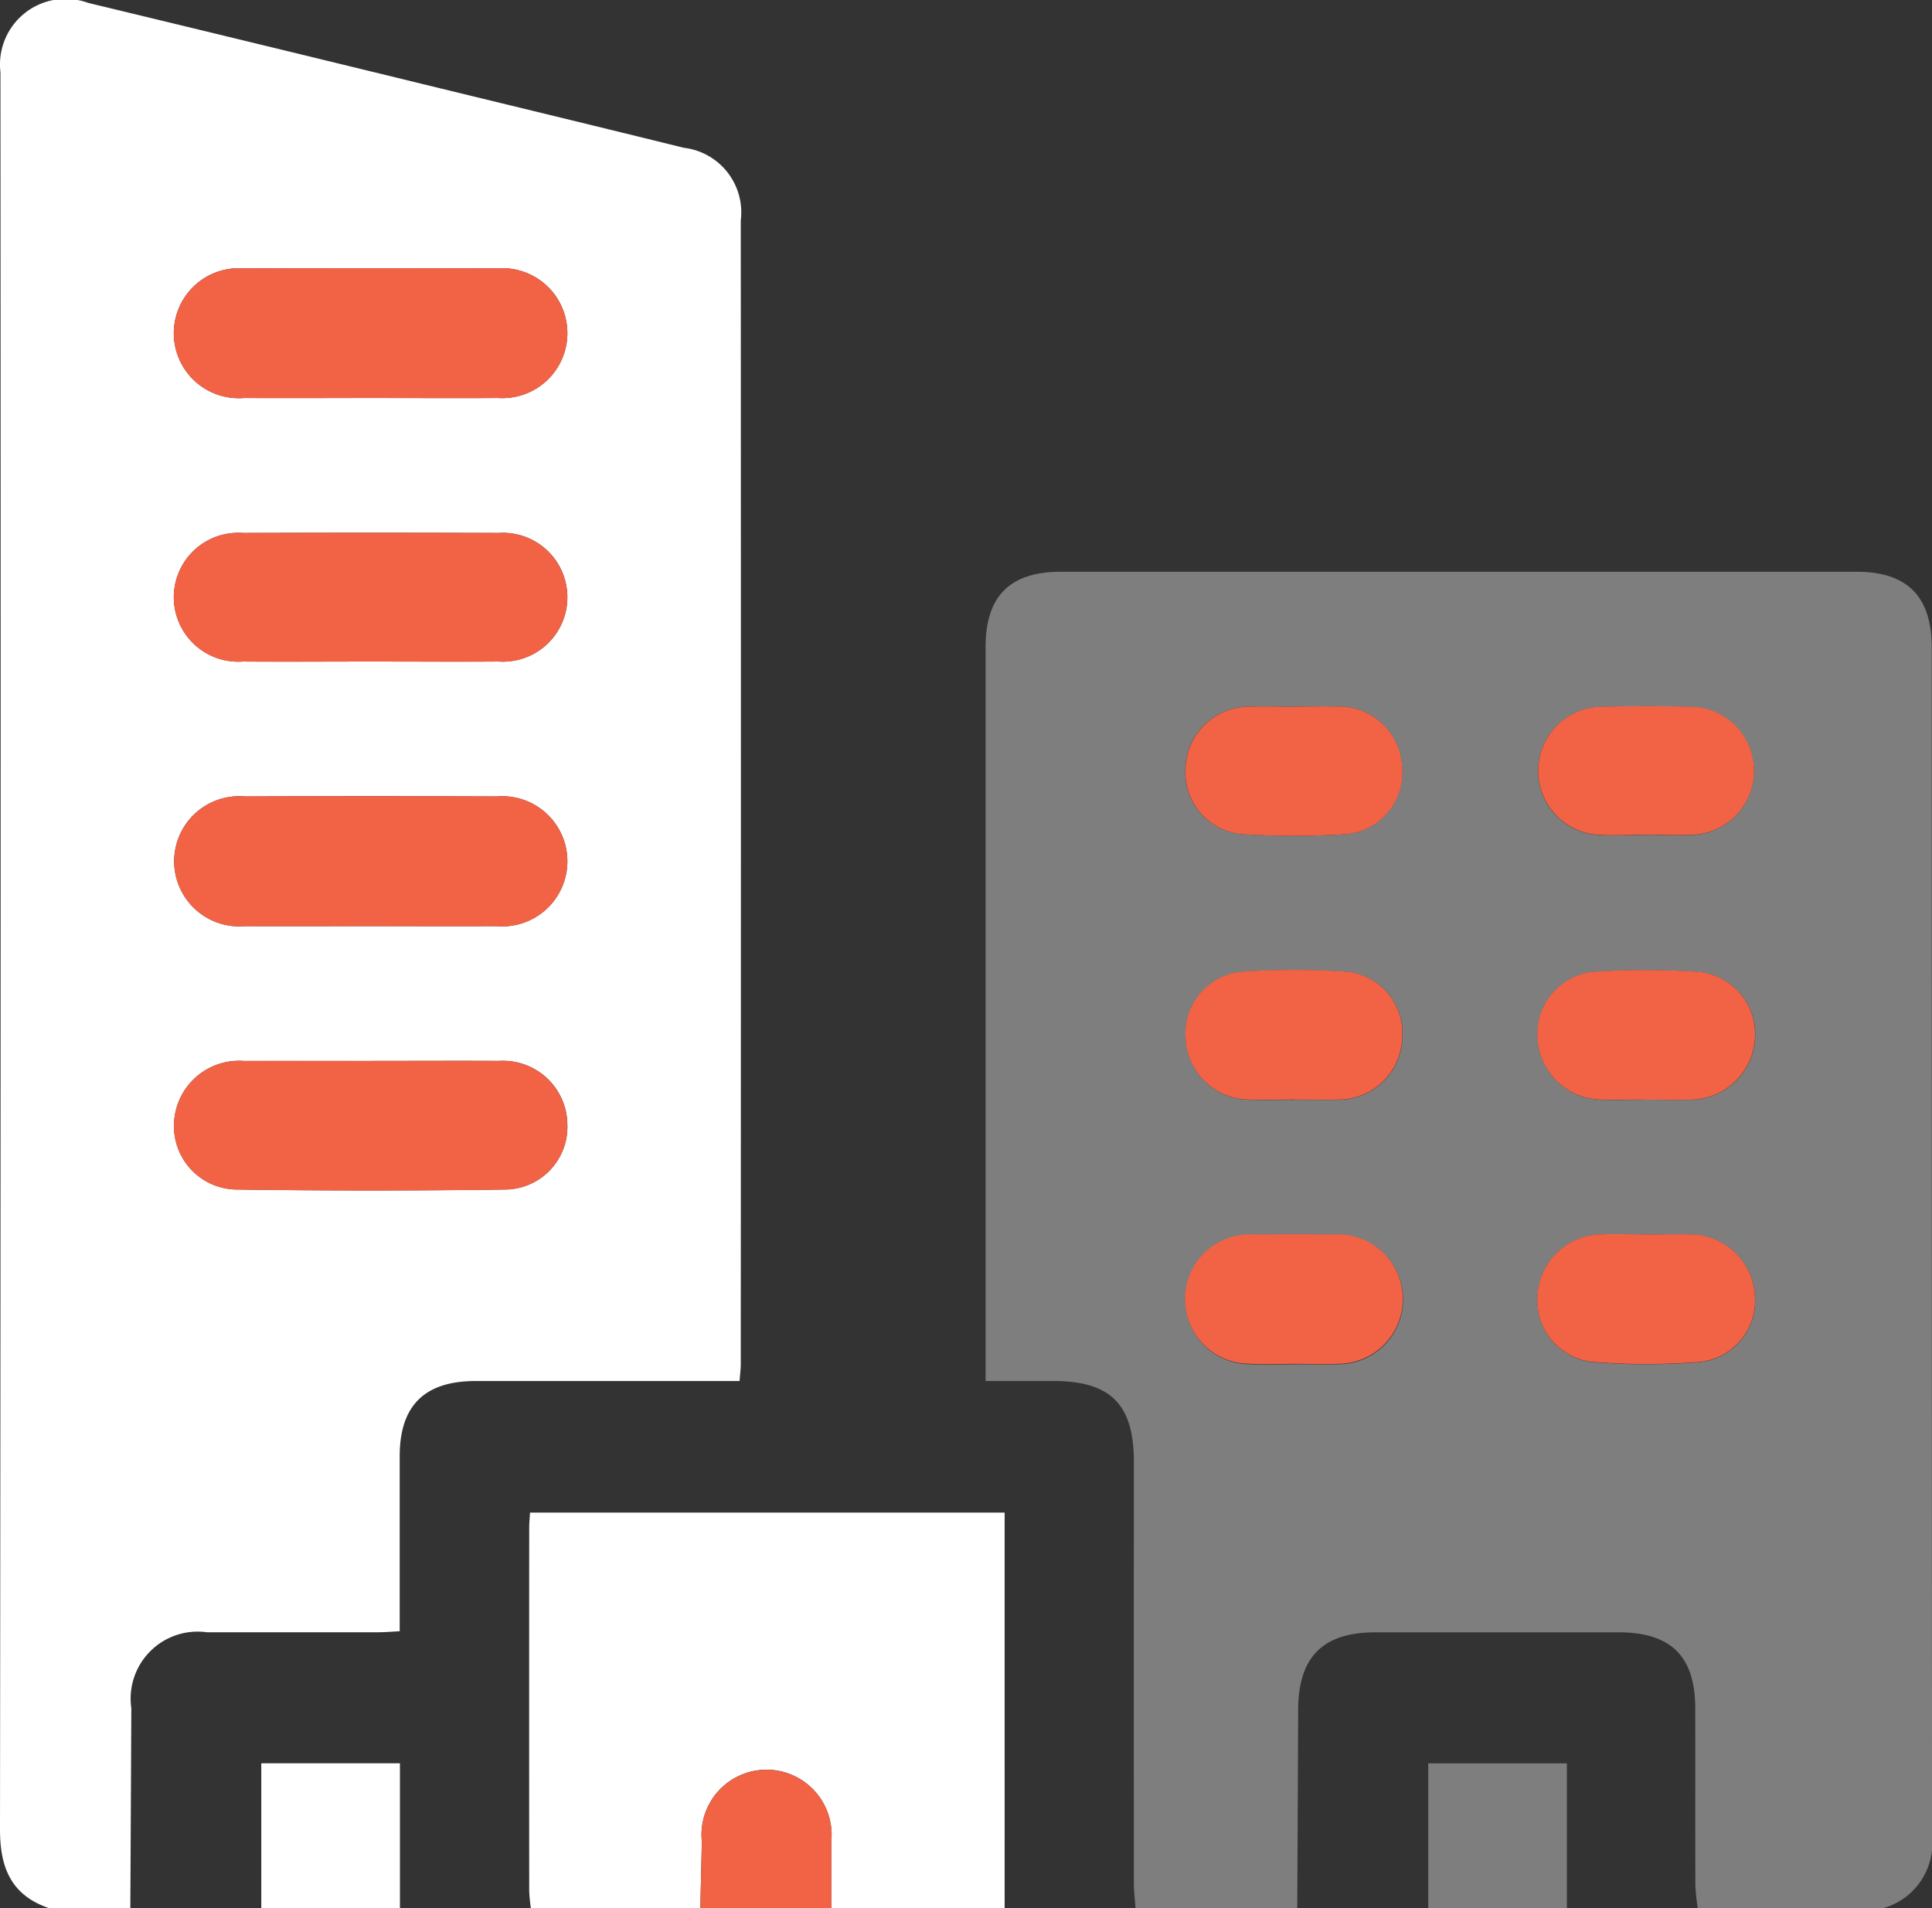 <svg id="Groupe_276" data-name="Groupe 276" xmlns="http://www.w3.org/2000/svg" xmlns:xlink="http://www.w3.org/1999/xlink" width="72.333" height="71.447" viewBox="0 0 72.333 71.447">
  <rect x="0" y="0" width="72.333" height="71.447" fill="#333333" stroke="none"/>
  <defs>
    <clipPath id="clip-path">
      <rect id="Rectangle_154" data-name="Rectangle 154" width="72.333" height="71.447" fill="none"/>
    </clipPath>
  </defs>
  <g id="Groupe_275" data-name="Groupe 275" clip-path="url(#clip-path)">
    <path id="Tracé_1868" data-name="Tracé 1868" d="M197.55,161.389c-.022-.311-.062-.621-.062-.931q-.006-7.893,0-15.787c0-2.149-.871-3.022-3.007-3.024h-2.545v-.806q0-13.336,0-26.671c0-1.912.912-2.822,2.828-2.822q14.887,0,29.774,0c1.9,0,2.821.919,2.821,2.836q0,22.274.012,44.549a2.52,2.52,0,0,1-1.846,2.656H218.6a8.072,8.072,0,0,1-.09-.85c-.008-2.21,0-4.421-.005-6.631,0-1.956-.906-2.85-2.876-2.852q-4.541,0-9.083,0c-1.99,0-2.9.919-2.908,2.911q-.014,3.711-.034,7.422Zm19.144-25.228c-.576,0-1.152-.019-1.726,0A2.428,2.428,0,0,0,212.6,138.5a2.312,2.312,0,0,0,2.071,2.441,25.535,25.535,0,0,0,4.018,0,2.319,2.319,0,0,0,2.056-2.455,2.434,2.434,0,0,0-2.32-2.315c-.574-.029-1.151,0-1.726-.006m-.079-5.052c.6,0,1.2.021,1.8,0a2.432,2.432,0,0,0,2.327-2.305,2.341,2.341,0,0,0-2.118-2.474,29.3,29.3,0,0,0-3.878-.007,2.336,2.336,0,0,0-2.148,2.449,2.425,2.425,0,0,0,2.365,2.34c.551.019,1.1,0,1.654,0m-13.141,0c.575,0,1.151.017,1.726,0a2.38,2.38,0,0,0,2.33-2.281,2.31,2.31,0,0,0-2.14-2.511,29.872,29.872,0,0,0-3.807,0,2.329,2.329,0,0,0-2.16,2.5,2.4,2.4,0,0,0,2.326,2.292c.574.023,1.15,0,1.726.005m0,9.9c.551,0,1.1.025,1.654,0a2.422,2.422,0,1,0-.09-4.842q-1.546-.022-3.093,0a2.422,2.422,0,1,0-.125,4.841c.549.032,1.1.005,1.654.006M216.618,121.2v-.005c.671,0,1.346.051,2.011-.011a2.4,2.4,0,0,0-.151-4.771c-1.2-.04-2.4-.036-3.6,0a2.4,2.4,0,0,0-.133,4.78c.618.054,1.245.009,1.868.009m-13.135-4.8c-.575,0-1.151-.016-1.726,0a2.383,2.383,0,0,0-2.335,2.276,2.328,2.328,0,0,0,2.152,2.5,33.4,33.4,0,0,0,3.807,0,2.31,2.31,0,0,0,2.15-2.5,2.364,2.364,0,0,0-2.323-2.281c-.575-.019-1.15,0-1.726,0" transform="translate(-155.036 -89.942)" fill="#fff" opacity="0.37"/>
    <path id="Tracé_1869" data-name="Tracé 1869" d="M1.851,71.446C.433,70.968,0,69.949,0,68.5Q.037,35.821.017,3.138c0-.144,0-.288,0-.433A2.456,2.456,0,0,1,3.3.107Q9.908,1.7,16.513,3.314c3.03.737,6.06,1.47,9.087,2.218a2.435,2.435,0,0,1,2.134,2.723q.009,21.4,0,42.808c0,.188-.026.376-.045.642h-.8q-4.541,0-9.081,0c-1.917,0-2.842.921-2.844,2.816,0,2.158,0,4.317,0,6.552-.3.015-.55.038-.8.038-2.138,0-4.276,0-6.415,0a2.51,2.51,0,0,0-2.833,2.839Q4.9,67.7,4.879,71.446ZM13.895,14.9c1.583,0,3.167.009,4.75,0a2.433,2.433,0,1,0-.027-4.853q-4.751-.012-9.5,0A2.434,2.434,0,1,0,9.144,14.9c1.583.01,3.167,0,4.751,0m-.049,19.774c1.583,0,3.167.006,4.75,0a2.437,2.437,0,1,0,0-4.856q-4.714-.019-9.429,0a2.437,2.437,0,1,0,0,4.856c1.559.008,3.119,0,4.678,0m.1,5.046c-1.607,0-3.214,0-4.822,0a2.439,2.439,0,0,0-2.606,2.315,2.373,2.373,0,0,0,2.411,2.5q4.964.07,9.93,0a2.349,2.349,0,0,0,2.384-2.451,2.41,2.41,0,0,0-2.549-2.365c-1.583-.008-3.166,0-4.75,0m-.1-14.953c1.607,0,3.214.01,4.821,0a2.412,2.412,0,1,0,.007-4.813q-4.785-.018-9.57,0a2.413,2.413,0,1,0-.007,4.813c1.583.012,3.166,0,4.749,0" transform="translate(0 0.001)" fill="#fff"/>
    <path id="Tracé_1870" data-name="Tracé 1870" d="M103.113,309.4a6.363,6.363,0,0,1-.063-.642q-.005-6.807,0-13.614c0-.167.018-.334.03-.56h17.77V309.4H114.36c0-.837,0-1.674,0-2.512a2.436,2.436,0,1,0-4.848,0c-.015.836-.037,1.672-.056,2.508Z" transform="translate(-83.237 -237.953)" fill="#fff"/>
    <path id="Tracé_1883" data-name="Tracé 1883" d="M0,0H5.191V5.429H0Z" transform="translate(9.782 66.018)" fill="#fff"/>
    <path id="Tracé_1882" data-name="Tracé 1882" d="M0,0H5.191V5.428H0Z" transform="translate(53.473 66.019)" fill="#fff" opacity="0.37"/>
    <path id="Tracé_1871" data-name="Tracé 1871" d="M136.393,349.869c.019-.836.041-1.672.056-2.508a2.436,2.436,0,1,1,4.848,0c0,.837,0,1.674,0,2.512Z" transform="translate(-110.173 -278.422)" fill="#f26346"/>
    <path id="Tracé_1872" data-name="Tracé 1872" d="M303.508,240.391c.576,0,1.152-.024,1.726,0a2.435,2.435,0,0,1,2.32,2.315,2.318,2.318,0,0,1-2.056,2.455,25.581,25.581,0,0,1-4.018,0,2.312,2.312,0,0,1-2.071-2.44,2.428,2.428,0,0,1,2.372-2.335c.575-.022,1.151,0,1.726,0" transform="translate(-241.849 -194.171)" fill="#f26346"/>
    <path id="Tracé_1873" data-name="Tracé 1873" d="M303.428,193.759c-.552,0-1.1.016-1.654,0a2.426,2.426,0,0,1-2.365-2.34,2.336,2.336,0,0,1,2.148-2.448,29.337,29.337,0,0,1,3.878.006,2.341,2.341,0,0,1,2.118,2.475,2.432,2.432,0,0,1-2.327,2.306c-.6.025-1.2,0-1.8.006" transform="translate(-241.849 -152.591)" fill="#f26346"/>
    <path id="Tracé_1874" data-name="Tracé 1874" d="M234.937,193.741c-.575,0-1.151.019-1.726,0a2.4,2.4,0,0,1-2.326-2.292,2.329,2.329,0,0,1,2.16-2.5,29.834,29.834,0,0,1,3.807,0,2.31,2.31,0,0,1,2.14,2.511,2.38,2.38,0,0,1-2.33,2.281c-.574.021-1.15,0-1.726,0" transform="translate(-186.498 -152.574)" fill="#f26346"/>
    <path id="Tracé_1875" data-name="Tracé 1875" d="M234.934,245.225c-.552,0-1.1.027-1.654-.005a2.422,2.422,0,1,1,.126-4.841q1.546-.019,3.092,0a2.422,2.422,0,1,1,.09,4.842c-.55.03-1.1,0-1.654,0" transform="translate(-186.498 -194.16)" fill="#f26346"/>
    <path id="Tracé_1876" data-name="Tracé 1876" d="M303.429,142.335c-.623,0-1.25.045-1.868-.009a2.4,2.4,0,0,1,.133-4.78c1.2-.035,2.4-.038,3.6,0a2.4,2.4,0,0,1,.151,4.771c-.665.062-1.34.011-2.011.011v.005" transform="translate(-241.847 -111.082)" fill="#f26346"/>
    <path id="Tracé_1877" data-name="Tracé 1877" d="M234.943,137.585c.575,0,1.151-.016,1.726,0a2.364,2.364,0,0,1,2.323,2.281,2.31,2.31,0,0,1-2.15,2.5,33.452,33.452,0,0,1-3.807,0,2.328,2.328,0,0,1-2.152-2.5,2.383,2.383,0,0,1,2.335-2.276c.575-.02,1.15,0,1.726,0" transform="translate(-186.496 -111.13)" fill="#f26346"/>
    <path id="Tracé_1878" data-name="Tracé 1878" d="M41.258,57.09c-1.583,0-3.167.008-4.75,0a2.434,2.434,0,1,1-.027-4.853q4.75-.014,9.5,0a2.433,2.433,0,1,1,.027,4.853c-1.583.012-3.167,0-4.75,0" transform="translate(-27.363 -42.188)" fill="#f26346"/>
    <path id="Tracé_1879" data-name="Tracé 1879" d="M41.21,159.928c-1.559,0-3.119.006-4.679,0a2.437,2.437,0,1,1,0-4.856q4.714-.02,9.429,0a2.437,2.437,0,1,1,0,4.856c-1.583.008-3.167,0-4.75,0" transform="translate(-27.364 -125.252)" fill="#f26346"/>
    <path id="Tracé_1880" data-name="Tracé 1880" d="M41.3,206.618c1.583,0,3.167-.006,4.75,0a2.41,2.41,0,0,1,2.549,2.365,2.348,2.348,0,0,1-2.384,2.451q-4.964.073-9.93,0a2.373,2.373,0,0,1-2.411-2.5,2.439,2.439,0,0,1,2.605-2.315c1.607-.006,3.214,0,4.822,0" transform="translate(-27.361 -166.896)" fill="#f26346"/>
    <path id="Tracé_1881" data-name="Tracé 1881" d="M41.2,108.568c-1.583,0-3.166.01-4.749,0a2.413,2.413,0,1,1,.007-4.813q4.785-.018,9.57,0a2.412,2.412,0,1,1-.007,4.813c-1.607.012-3.214,0-4.821,0" transform="translate(-27.359 -83.799)" fill="#f26346"/>
  </g>
</svg>
